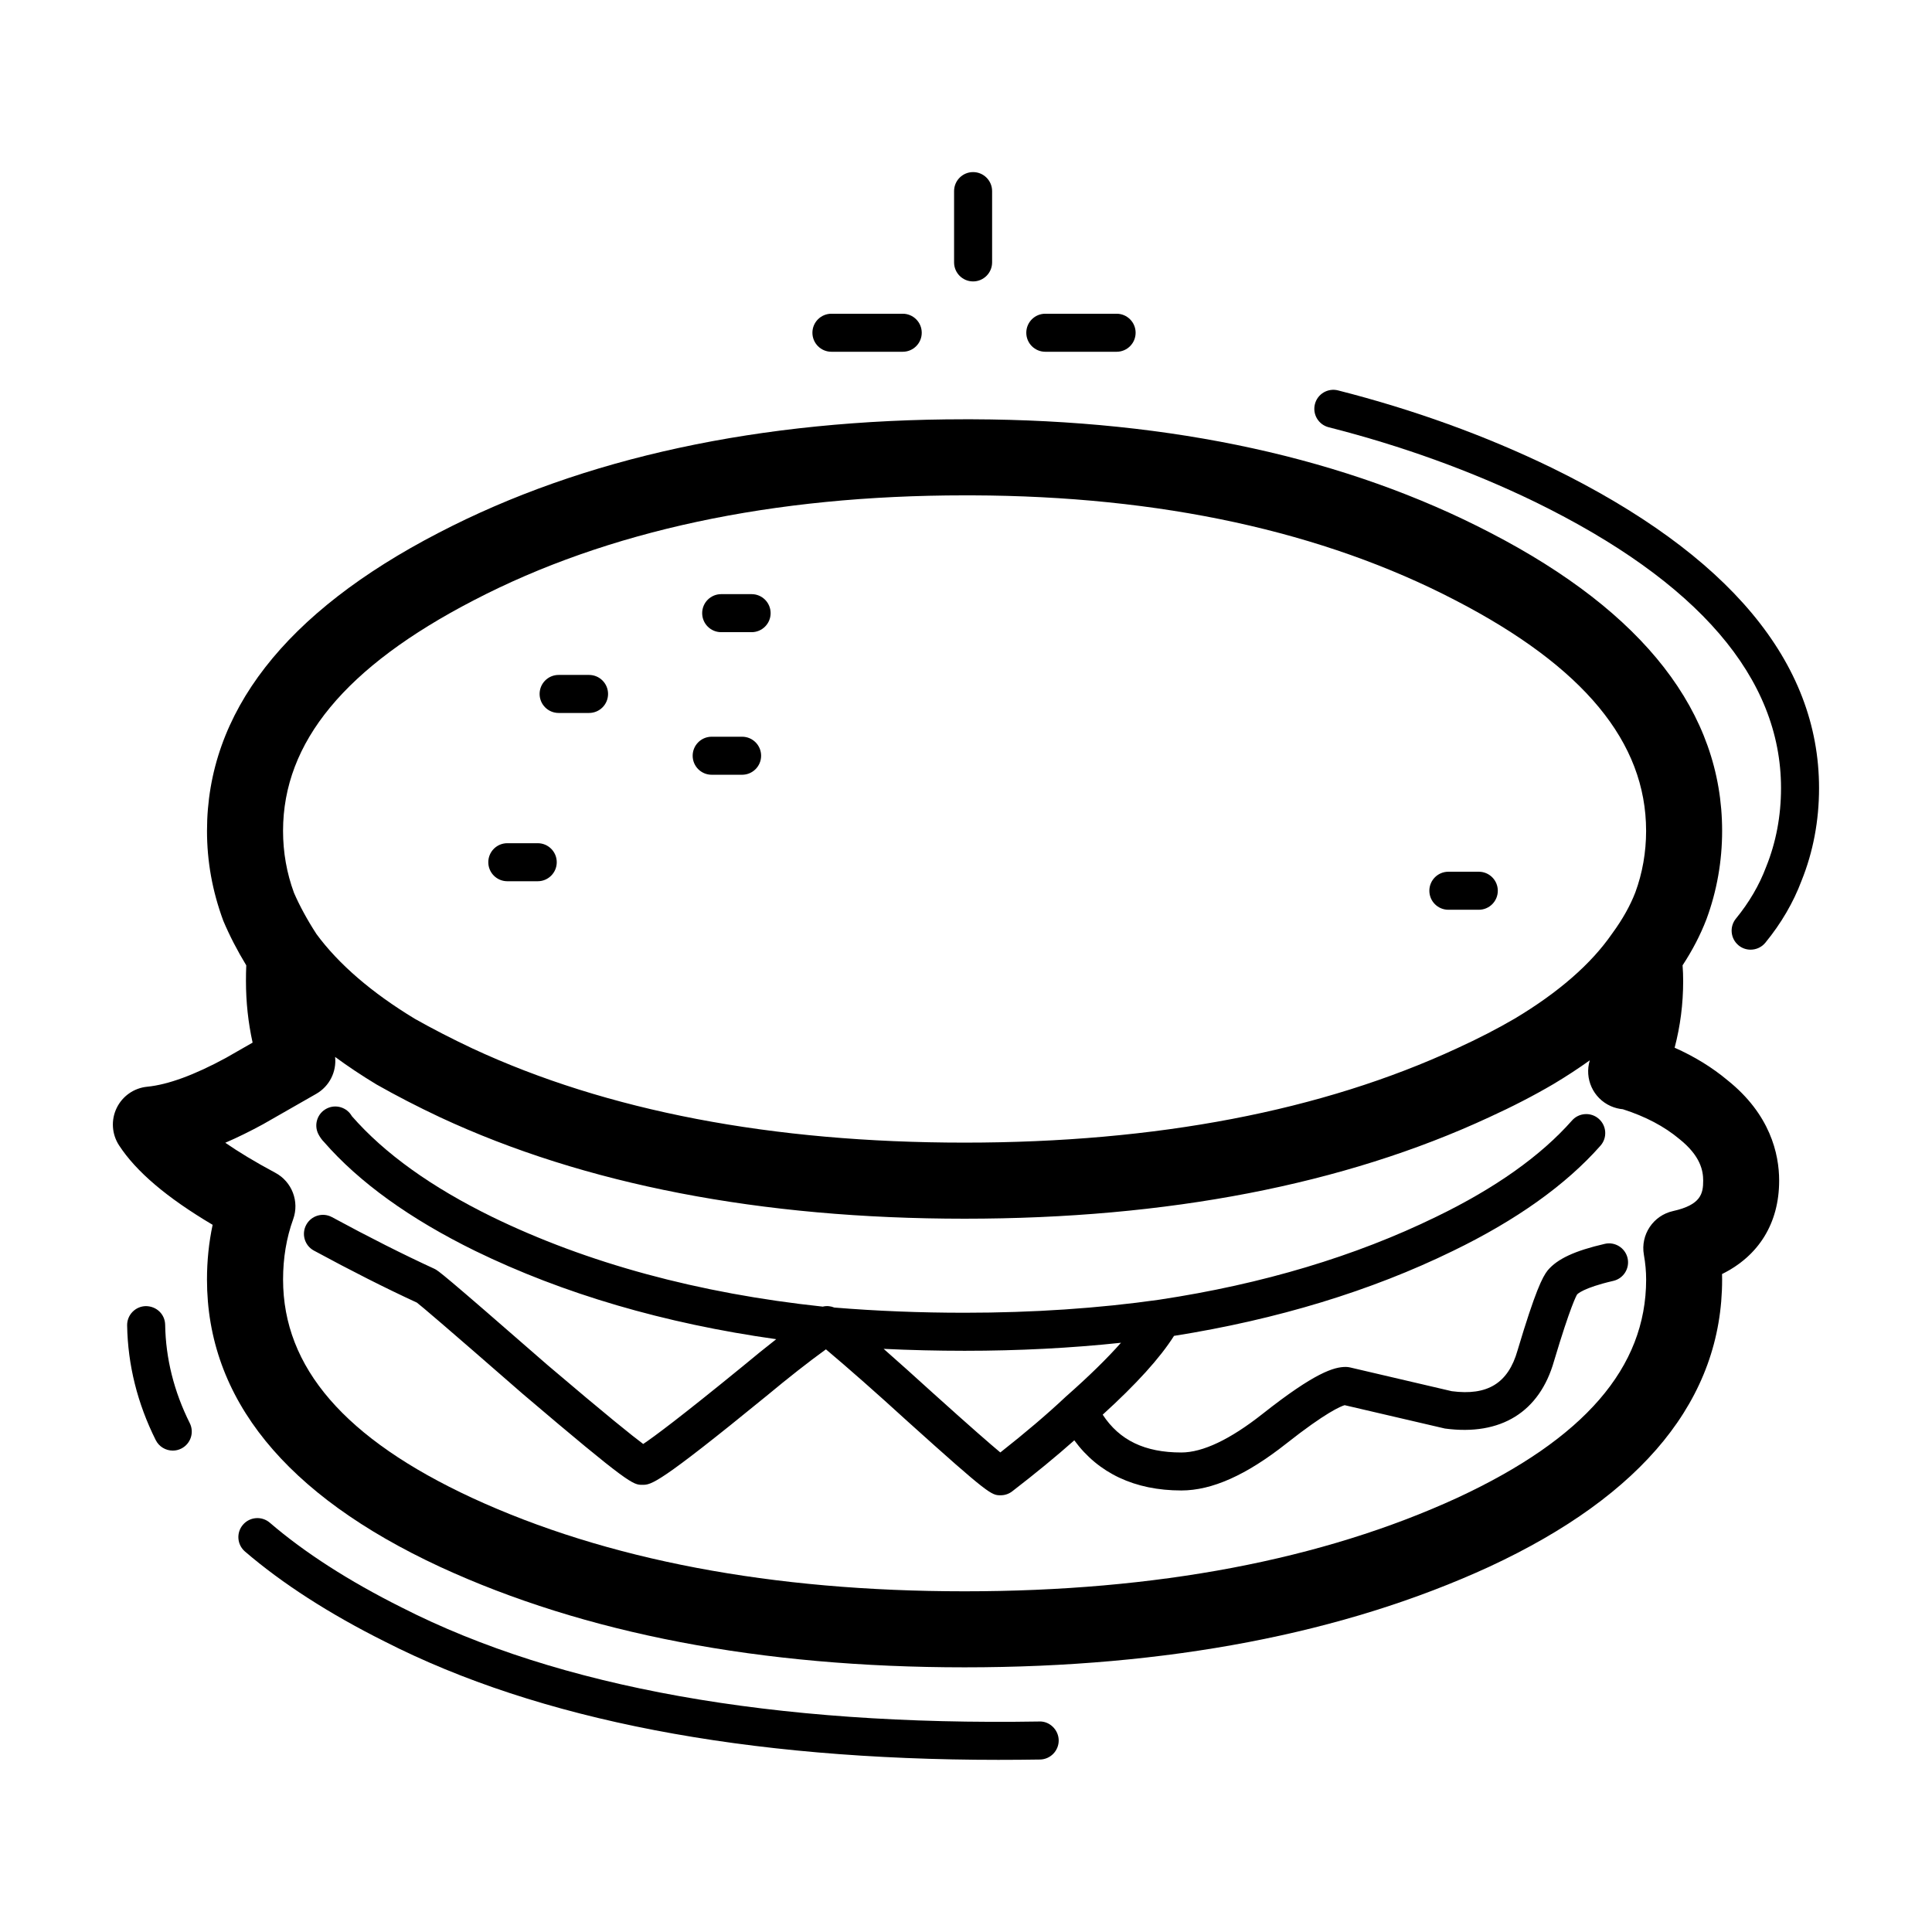 <?xml version="1.0" encoding="UTF-8"?>
<!-- Uploaded to: SVG Repo, www.svgrepo.com, Generator: SVG Repo Mixer Tools -->
<svg fill="#000000" width="800px" height="800px" version="1.1" viewBox="144 144 512 512" xmlns="http://www.w3.org/2000/svg">
 <g>
  <path d="m399.62 585.86c-53.953 0-100.71-8.957-138.99-26.621-40.996-19.023-61.777-44.641-61.777-76.156 0-4.984 0.504-9.836 1.496-14.496-12.133-7.184-20.277-14.113-24.809-21.074-1.918-2.953-2.156-6.691-0.629-9.863 1.527-3.168 4.594-5.316 8.098-5.656 5.5-0.535 12.516-3.109 20.852-7.637l7.082-4.051c-1.168-5.289-1.762-10.746-1.762-16.32 0-1.414 0.02-2.801 0.082-4.16-2.383-3.918-4.43-7.883-6.09-11.812-2.922-7.91-4.316-15.781-4.316-23.824 0-31.312 20.645-57.883 61.363-78.977 38.375-19.965 85.285-30.098 139.4-30.098h2.016c53.148 0.176 99.367 10.305 137.4 30.109 40.699 21.086 61.344 47.656 61.344 78.969 0 8.047-1.387 15.914-4.141 23.383-1.594 4.152-3.707 8.238-6.34 12.246 0.105 1.371 0.156 2.766 0.156 4.172 0 6.039-0.754 11.945-2.262 17.66 5.297 2.352 9.984 5.246 14.02 8.625 11.273 9.012 13.68 19.457 13.68 26.609 0 11.27-5.41 19.945-15.133 24.746 0.02 0.488 0.02 0.969 0.02 1.449 0 31.512-20.773 57.133-61.758 76.145-38.469 17.676-85.219 26.633-139 26.633zm-195.92-139.02c3.414 2.359 7.754 5.012 13.266 7.961 4.41 2.363 6.422 7.602 4.727 12.309-1.785 4.918-2.676 10.289-2.676 15.973 0 23.301 16.383 42.23 50.082 57.867 35.59 16.43 79.516 24.762 130.53 24.762 50.855 0 94.781-8.332 130.57-24.773 33.664-15.625 50.047-34.551 50.047-57.852 0-2.09-0.195-4.301-0.598-6.559-0.938-5.309 2.469-10.418 7.734-11.586 7.379-1.641 7.981-4.621 7.981-8.051 0-2.57-0.648-6.508-6.289-11.023-4.035-3.375-9.012-5.992-14.988-7.906-1.082-0.098-2.168-0.367-3.219-0.832-4.707-2.09-7.019-7.34-5.551-12.137-3.012 2.156-6.219 4.258-9.621 6.289-5.203 3.055-10.934 6.012-17.105 8.828-38.395 17.816-85.164 26.859-138.96 26.859-53.965 0-100.74-9.047-139.02-26.887-5.965-2.805-11.613-5.723-16.836-8.688-3.906-2.359-7.559-4.797-10.965-7.297 0.414 3.898-1.484 7.777-5.019 9.793l-14.113 8.066c-3.484 1.895-6.801 3.523-9.969 4.883zm24.105-55.387c5.894 8.031 14.691 15.617 26.145 22.551 4.535 2.562 9.734 5.246 15.195 7.82 35.574 16.574 79.477 24.984 130.48 24.984 50.844 0 94.762-8.414 130.53-25.008 5.598-2.559 10.715-5.199 15.27-7.863 11.551-6.906 20.254-14.484 25.77-22.477 0.012-0.004 0.02-0.016 0.02-0.02 0-0.004 0-0.012 0.012-0.016 0.051-0.07 0.102-0.141 0.145-0.207 2.644-3.621 4.664-7.234 6.012-10.734 1.879-5.106 2.852-10.625 2.852-16.281 0-23.508-16.512-43.488-50.48-61.086-35.176-18.312-78.285-27.68-128.15-27.84h-1.988c-50.844 0-94.621 9.359-130.11 27.832-33.988 17.602-50.496 37.586-50.496 61.094 0 5.664 0.973 11.184 2.902 16.414 1.414 3.266 3.449 7.059 5.902 10.836z"/>
  <path d="m408.75 610.38c-67.227 0-121.96-10.539-162.81-31.367-14.711-7.356-27.18-15.387-37.02-23.844-2.106-1.812-2.352-4.992-0.527-7.106 1.809-2.106 4.988-2.348 7.106-0.535 9.211 7.918 20.98 15.488 34.988 22.488 41.586 21.199 98.43 31.367 168.95 30.199 2.684-0.121 5.078 2.172 5.129 4.953 0.039 2.781-2.176 5.074-4.957 5.125-3.66 0.059-7.277 0.086-10.859 0.086zm0.445-70.117c-2.43 0-2.941 0-24.789-19.684-8.207-7.492-15.434-13.859-21.527-18.992-4.707 3.414-9.969 7.547-15.703 12.316-28.879 23.59-30.582 23.59-32.945 23.59-2.449 0-3.367 0-31.734-24.129-21.164-18.469-26.707-23.141-28.008-24.156-8.246-3.797-17.477-8.465-27.305-13.793-2.449-1.324-3.356-4.383-2.023-6.832 1.328-2.445 4.379-3.359 6.828-2.023 9.754 5.289 18.895 9.898 27.172 13.703 1.031 0.52 1.734 0.867 29.922 25.469 16 13.609 22.633 18.898 25.375 20.938 2.816-1.879 9.672-6.953 26.312-20.539 3.109-2.59 6.09-5.004 8.941-7.231-29.641-4.168-56.422-12.016-79.762-23.387-17.324-8.496-30.828-18.223-40.137-28.934-0.453-0.434-1.023-1.211-1.445-2.031-1.258-2.484-0.266-5.516 2.211-6.769 2.418-1.234 5.356-0.316 6.672 2.016 8.672 9.926 21.078 18.801 37.125 26.668 25.199 12.277 54.688 20.289 87.672 23.809 1.094-0.281 2.144-0.121 3.047 0.242 11.141 0.918 22.742 1.379 34.52 1.379 18.129 0 35.504-1.164 51.641-3.465 0.02 0 0.051-0.004 0.07-0.012 27.188-4.098 51.867-11.488 73.289-21.957 15.629-7.566 27.719-16.148 35.977-25.508 1.828-2.082 5.019-2.293 7.106-0.449 2.086 1.84 2.293 5.023 0.453 7.109-9.141 10.367-22.309 19.758-39.125 27.906-21.719 10.609-46.57 18.176-73.898 22.504-3.727 5.875-9.961 12.75-18.902 20.883 4.469 6.816 11.18 10.02 20.832 10.02 5.688 0 12.949-3.449 21.566-10.254 13.855-10.941 18.902-12.418 22.012-12.418 0.383 0 0.766 0.047 1.145 0.133l26.953 6.297c9.426 1.238 14.957-2.062 17.438-10.828 4.695-15.723 6.606-19.461 7.969-21.172 2.551-3.062 7.203-5.219 15.145-7.047 2.684-0.629 5.41 1.062 6.039 3.773 0.621 2.711-1.062 5.414-3.777 6.039-8.082 1.867-9.547 3.535-9.602 3.606-0.156 0.25-1.715 2.938-6.102 17.613-3.828 13.527-14.102 19.91-28.93 17.91l-26.566-6.188c-1.031 0.301-4.969 1.891-15.477 10.184-10.59 8.359-19.68 12.418-27.809 12.418-12.316 0-21.992-4.57-28.359-13.289-4.812 4.273-10.324 8.797-16.434 13.504-0.879 0.688-1.965 1.059-3.07 1.059zm-31.02-38.801c4.004 3.523 8.352 7.418 13 11.652 10.242 9.23 15.359 13.668 17.922 15.801 6.629-5.219 12.438-10.156 17.281-14.715 0.051-0.047 0.102-0.09 0.145-0.133 5.992-5.281 10.852-10.035 14.547-14.219-13.234 1.41-27.121 2.125-41.449 2.125-7.234-0.004-14.41-0.172-21.445-0.512zm-188.39 26.961c-1.848 0-3.633-1.02-4.516-2.785-4.852-9.703-7.402-19.926-7.578-30.379-0.051-2.781 2.168-5.074 4.949-5.125 2.863 0.016 5.078 2.172 5.129 4.953 0.145 8.934 2.344 17.699 6.516 26.043 1.25 2.488 0.238 5.516-2.254 6.762-0.719 0.363-1.488 0.531-2.246 0.531zm385.91-95.469h-0.754c-2.785 0-5.039-2.258-5.039-5.039s2.254-5.039 5.039-5.039h0.754c2.777 0 5.039 2.258 5.039 5.039s-2.262 5.039-5.039 5.039zm32.238-37.281c-1.133 0-2.262-0.371-3.199-1.145-2.144-1.77-2.457-4.941-0.691-7.094 3.481-4.254 6.184-8.855 7.992-13.684 2.644-6.539 3.953-13.531 3.953-20.902 0-29.172-21.926-54.684-65.184-75.832-16.902-8.203-35.316-14.867-54.699-19.793-2.695-0.684-4.328-3.426-3.641-6.125 0.68-2.691 3.414-4.324 6.121-3.641 20.047 5.098 39.105 11.996 56.629 20.504 47.016 22.988 70.852 51.543 70.852 84.891 0 8.676-1.566 16.938-4.644 24.562-2.156 5.742-5.402 11.309-9.594 16.426-0.992 1.203-2.438 1.832-3.894 1.832zm-72.039-10.578h-8.062c-2.785 0-5.039-2.258-5.039-5.039s2.254-5.039 5.039-5.039h8.062c2.785 0 5.039 2.258 5.039 5.039s-2.254 5.039-5.039 5.039zm-249.39-7.559h-8.062c-2.785 0-5.039-2.258-5.039-5.039s2.254-5.039 5.039-5.039h8.062c2.785 0 5.039 2.258 5.039 5.039s-2.254 5.039-5.039 5.039zm54.16-28.219h-8.062c-2.785 0-5.039-2.258-5.039-5.039s2.254-5.039 5.039-5.039h8.062c2.785 0 5.039 2.258 5.039 5.039s-2.254 5.039-5.039 5.039zm-40.562-16.375h-8.062c-2.785 0-5.039-2.258-5.039-5.039s2.254-5.039 5.039-5.039h8.062c2.785 0 5.039 2.258 5.039 5.039s-2.25 5.039-5.039 5.039zm43.082-21.41h-8.062c-2.785 0-5.039-2.258-5.039-5.039s2.254-5.039 5.039-5.039h8.062c2.785 0 5.039 2.258 5.039 5.039s-2.254 5.039-5.039 5.039zm96.727-74.312h-18.895c-2.785 0-5.039-2.258-5.039-5.039s2.254-5.039 5.039-5.039h18.895c2.785 0 5.039 2.258 5.039 5.039s-2.254 5.039-5.039 5.039zm-56.68 0h-18.895c-2.785 0-5.039-2.258-5.039-5.039s2.254-5.039 5.039-5.039h18.895c2.785 0 5.039 2.258 5.039 5.039s-2.254 5.039-5.039 5.039zm18.648-18.641c-2.785 0-5.039-2.258-5.039-5.039v-18.895c0-2.781 2.254-5.039 5.039-5.039 2.777 0 5.039 2.258 5.039 5.039v18.895c-0.004 2.781-2.266 5.039-5.039 5.039z"/>
 </g>
</svg>